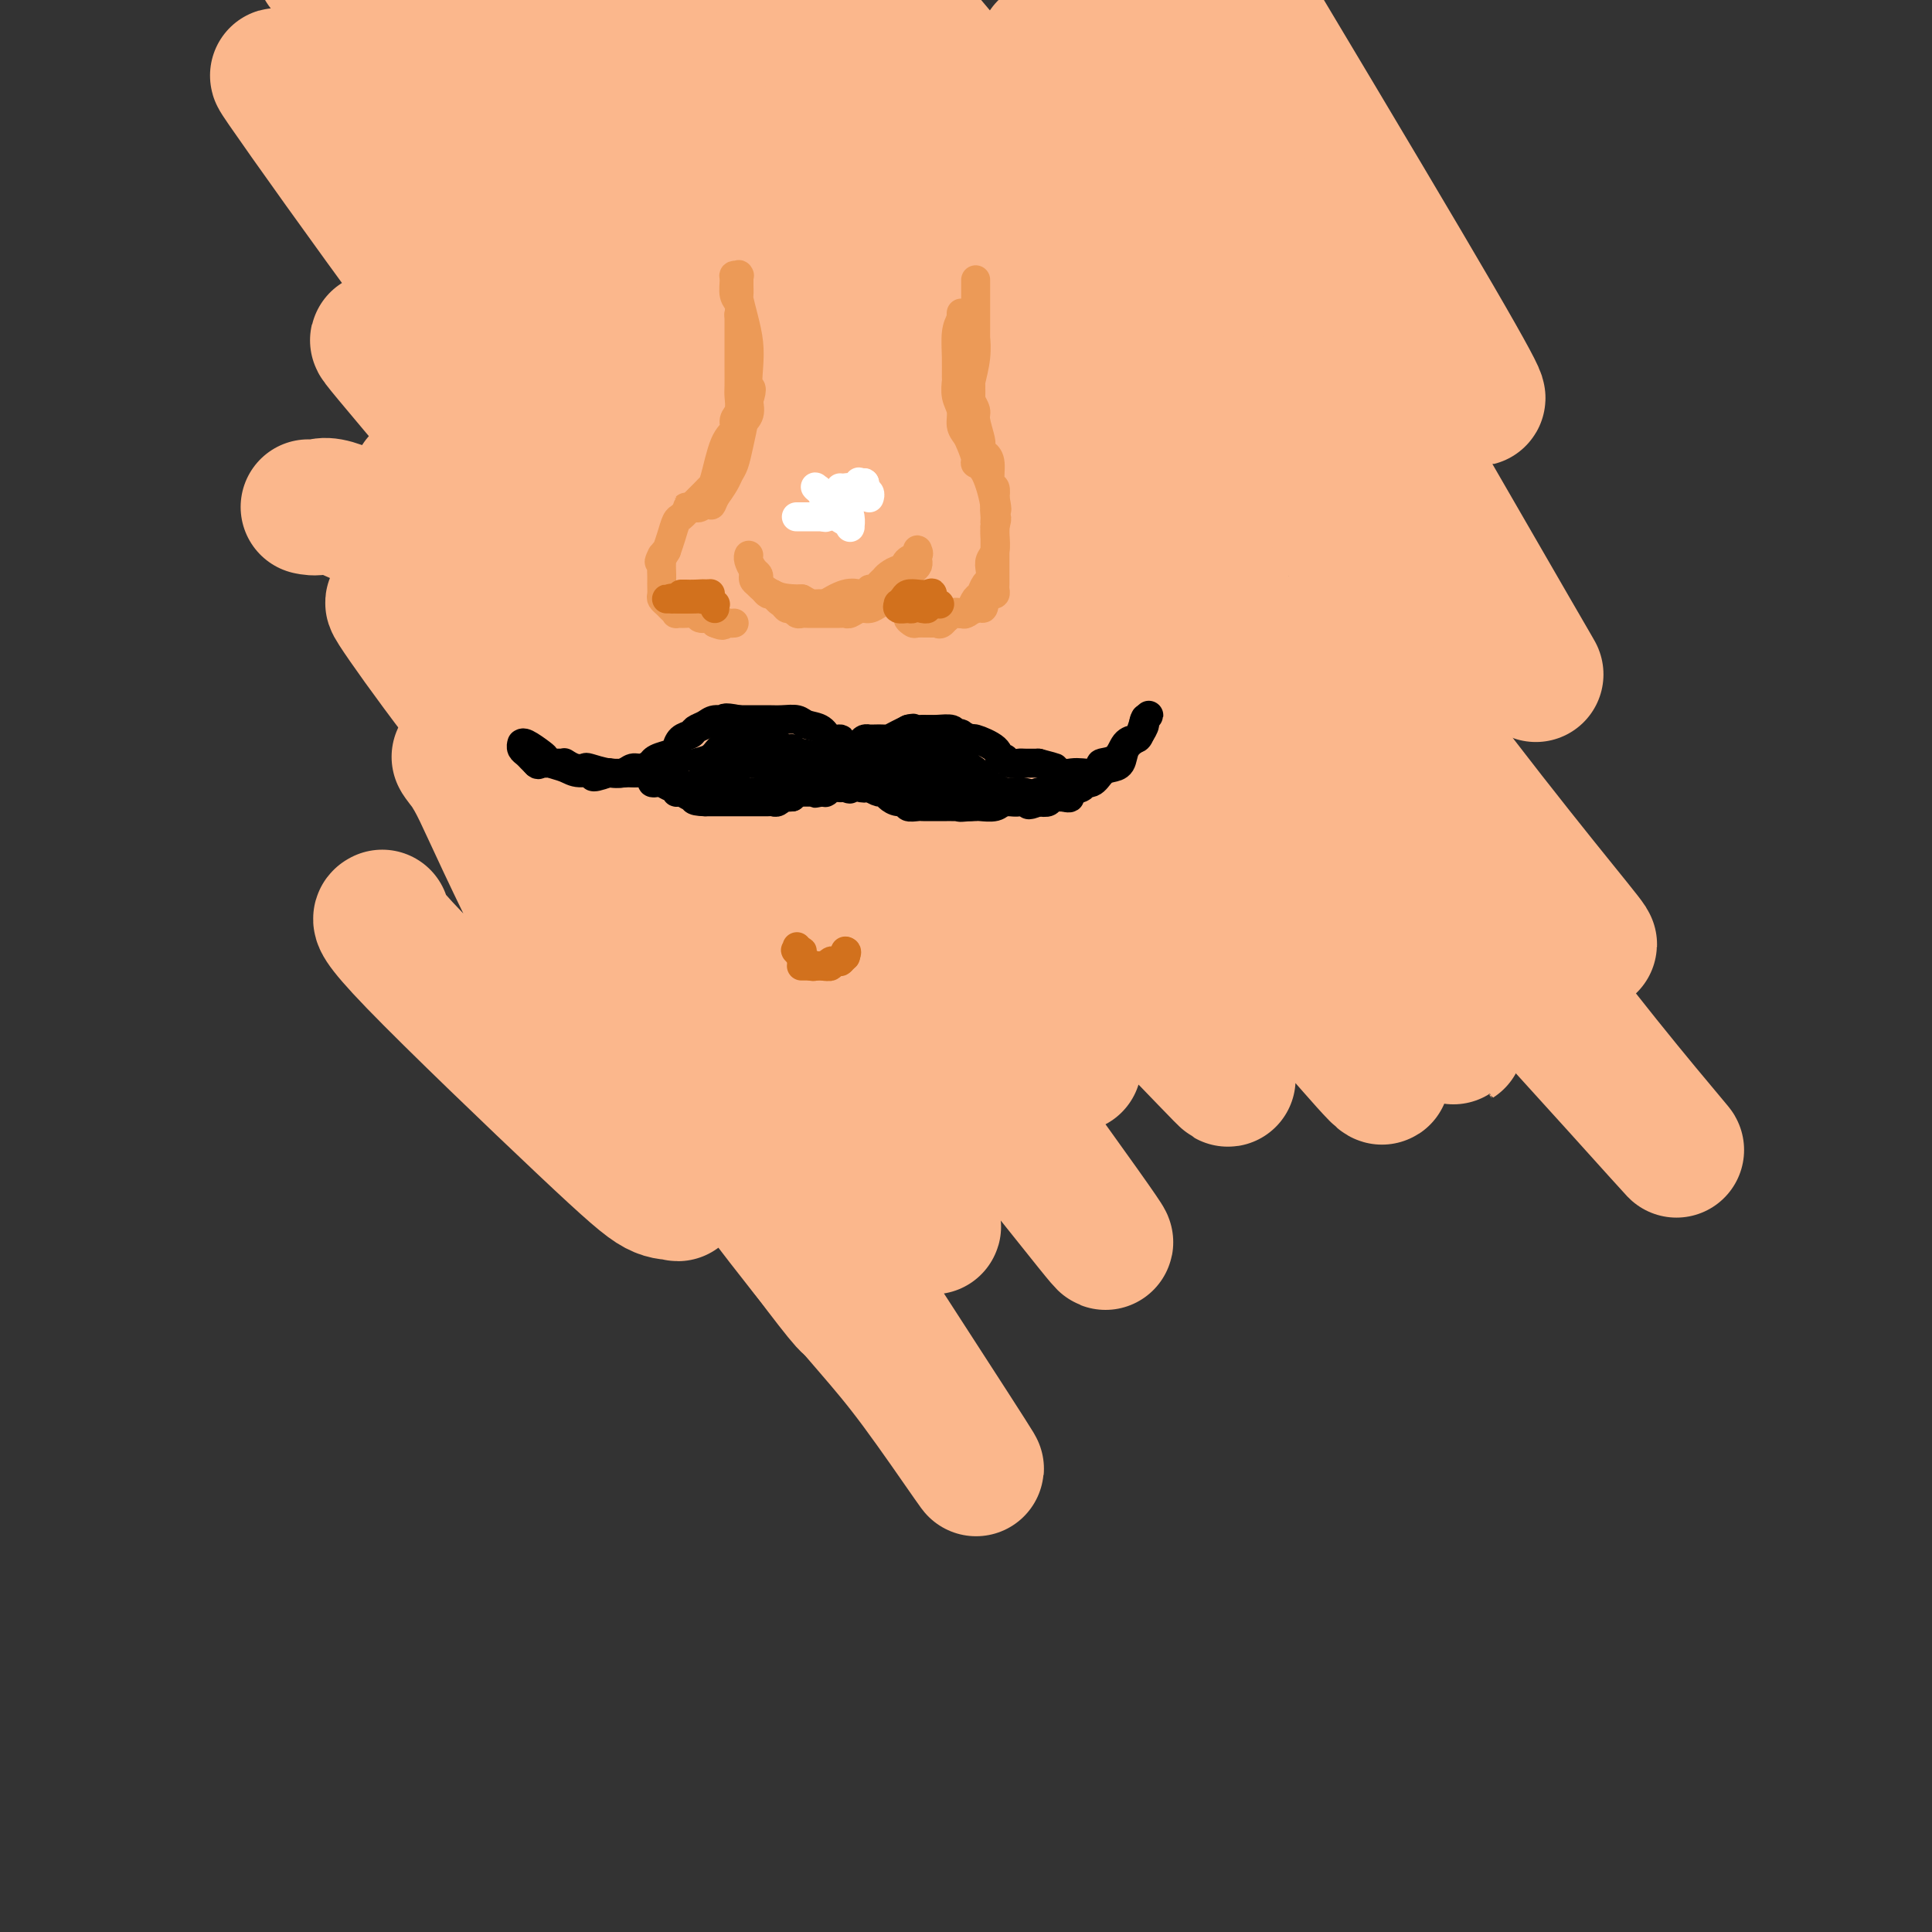 <svg viewBox='0 0 400 400' version='1.1' xmlns='http://www.w3.org/2000/svg' xmlns:xlink='http://www.w3.org/1999/xlink'><rect x="0" y="0" width="400" height="400" fill="#333333" stroke="none"/><g fill='none' stroke='#FBB78C' stroke-width='28' stroke-linecap='round' stroke-linejoin='round'><path d='M79,190c-0.042,0.025 -0.083,0.049 0,0c0.083,-0.049 0.291,-0.172 0,0c-0.291,0.172 -1.082,0.640 7,9c8.082,8.360 25.037,24.612 35,34c9.963,9.388 12.933,11.910 15,13c2.067,1.090 3.232,0.747 4,1c0.768,0.253 1.138,1.102 -5,-11c-6.138,-12.102 -18.785,-37.154 -26,-52c-7.215,-14.846 -8.999,-19.484 -11,-23c-2.001,-3.516 -4.221,-5.910 -2,-3c2.221,2.910 8.882,11.122 17,22c8.118,10.878 17.692,24.420 28,39c10.308,14.580 21.351,30.197 28,40c6.649,9.803 8.906,13.793 5,9c-3.906,-4.793 -13.973,-18.369 -23,-31c-9.027,-12.631 -17.013,-24.315 -25,-36'/><path d='M126,201c-10.412,-14.961 -12.441,-18.863 -13,-19c-0.559,-0.137 0.353,3.492 11,19c10.647,15.508 31.030,42.897 43,58c11.970,15.103 15.527,17.922 23,28c7.473,10.078 18.861,27.415 7,9c-11.861,-18.415 -46.970,-72.581 -68,-104c-21.030,-31.419 -27.980,-40.090 -34,-48c-6.020,-7.910 -11.111,-15.060 -13,-18c-1.889,-2.940 -0.577,-1.671 15,16c15.577,17.671 45.420,51.743 61,69c15.580,17.257 16.898,17.700 23,26c6.102,8.300 16.989,24.456 10,13c-6.989,-11.456 -31.853,-50.524 -47,-73c-15.147,-22.476 -20.578,-28.359 -27,-36c-6.422,-7.641 -13.835,-17.040 -16,-20c-2.165,-2.960 0.917,0.520 4,4'/><path d='M105,125c14.892,15.663 50.122,52.821 70,73c19.878,20.179 24.404,23.380 35,36c10.596,12.620 27.260,34.657 14,16c-13.260,-18.657 -56.446,-78.010 -76,-105c-19.554,-26.990 -15.477,-21.616 -17,-24c-1.523,-2.384 -8.647,-12.524 -9,-13c-0.353,-0.476 6.064,8.713 21,26c14.936,17.287 38.390,42.674 51,56c12.610,13.326 14.376,14.592 20,21c5.624,6.408 15.108,17.958 1,-1c-14.108,-18.958 -51.807,-68.422 -70,-93c-18.193,-24.578 -16.880,-24.268 -20,-29c-3.120,-4.732 -10.671,-14.505 -8,-11c2.671,3.505 15.565,20.290 37,44c21.435,23.710 51.410,54.346 68,71c16.590,16.654 19.795,19.327 23,22'/><path d='M245,214c15.834,16.367 9.918,10.785 -7,-12c-16.918,-22.785 -44.839,-62.774 -60,-84c-15.161,-21.226 -17.561,-23.689 -21,-28c-3.439,-4.311 -7.915,-10.471 8,6c15.915,16.471 52.223,55.574 72,76c19.777,20.426 23.025,22.176 32,32c8.975,9.824 23.679,27.722 14,14c-9.679,-13.722 -43.740,-59.065 -63,-85c-19.260,-25.935 -23.718,-32.463 -29,-40c-5.282,-7.537 -11.387,-16.085 -10,-14c1.387,2.085 10.267,14.801 27,34c16.733,19.199 41.321,44.879 56,60c14.679,15.121 19.450,19.682 27,29c7.550,9.318 17.879,23.393 3,3c-14.879,-20.393 -54.965,-75.255 -74,-102c-19.035,-26.745 -17.017,-25.372 -15,-24'/><path d='M205,79c-16.180,-23.036 -12.130,-17.626 -6,-9c6.130,8.626 14.339,20.467 34,43c19.661,22.533 50.774,55.757 74,81c23.226,25.243 38.564,42.505 40,44c1.436,1.495 -11.029,-12.775 -25,-31c-13.971,-18.225 -29.449,-40.404 -38,-53c-8.551,-12.596 -10.177,-15.609 -12,-18c-1.823,-2.391 -3.845,-4.160 -2,-2c1.845,2.160 7.556,8.249 16,17c8.444,8.751 19.622,20.163 29,30c9.378,9.837 16.955,18.097 13,13c-3.955,-5.097 -19.441,-23.552 -42,-54c-22.559,-30.448 -52.189,-72.890 -69,-97c-16.811,-24.110 -20.803,-29.889 -20,-29c0.803,0.889 6.402,8.444 12,16'/><path d='M209,30c11.120,13.397 32.919,38.888 45,53c12.081,14.112 14.443,16.843 16,18c1.557,1.157 2.310,0.738 5,4c2.690,3.262 7.319,10.204 0,-2c-7.319,-12.204 -26.584,-43.553 -38,-62c-11.416,-18.447 -14.983,-23.990 -18,-28c-3.017,-4.010 -5.484,-6.485 7,9c12.484,15.485 39.920,48.931 55,68c15.080,19.069 17.806,23.762 21,28c3.194,4.238 6.856,8.023 11,14c4.144,5.977 8.770,14.148 0,-1c-8.770,-15.148 -30.934,-53.614 -48,-83c-17.066,-29.386 -29.033,-49.693 -41,-70'/><path d='M246,5c-4.037,-5.175 -8.073,-10.351 0,0c8.073,10.351 28.257,36.228 39,50c10.743,13.772 12.046,15.439 16,21c3.954,5.561 10.558,15.018 -4,-10c-14.558,-25.018 -50.279,-84.509 -86,-144'/><path d='M264,14c-0.600,-1.889 -1.200,-3.778 0,0c1.200,3.778 4.200,13.222 -11,-3c-15.200,-16.222 -48.600,-58.111 -82,-100'/><path d='M222,46c-1.643,-1.893 -3.286,-3.786 0,0c3.286,3.786 11.500,13.250 20,23c8.500,9.750 17.286,19.786 5,5c-12.286,-14.786 -45.643,-54.393 -79,-94'/><path d='M193,29c-0.577,-0.940 -1.155,-1.881 0,0c1.155,1.881 4.042,6.583 7,13c2.958,6.417 5.988,14.548 -7,-1c-12.988,-15.548 -41.994,-54.774 -71,-94'/><path d='M169,16c2.000,1.750 4.000,3.500 0,0c-4.000,-3.500 -14.000,-12.250 -24,-21'/><path d='M152,31c-2.813,-3.742 -5.627,-7.483 0,0c5.627,7.483 19.694,26.191 31,41c11.306,14.809 19.852,25.718 7,12c-12.852,-13.718 -47.100,-52.062 -68,-77c-20.900,-24.938 -28.450,-36.469 -36,-48'/><path d='M150,29c-2.750,-3.042 -5.500,-6.083 0,0c5.500,6.083 19.250,21.292 31,35c11.750,13.708 21.500,25.917 9,10c-12.500,-15.917 -47.250,-59.958 -82,-104'/><path d='M140,15c-1.978,-2.422 -3.956,-4.844 0,0c3.956,4.844 13.844,16.956 2,2c-11.844,-14.956 -45.422,-56.978 -79,-99'/><path d='M121,13c-1.101,-1.720 -2.202,-3.440 0,0c2.202,3.440 7.708,12.042 11,18c3.292,5.958 4.369,9.274 -8,-6c-12.369,-15.274 -38.185,-49.137 -64,-83'/><path d='M132,22c-1.867,-1.956 -3.733,-3.911 0,0c3.733,3.911 13.067,13.689 8,9c-5.067,-4.689 -24.533,-23.844 -44,-43'/><path d='M114,7c-2.514,-2.220 -5.027,-4.440 0,0c5.027,4.440 17.595,15.541 26,22c8.405,6.459 12.648,8.278 15,10c2.352,1.722 2.815,3.349 3,4c0.185,0.651 0.093,0.325 0,0'/><path d='M160,44c-0.187,-0.122 -0.374,-0.244 0,0c0.374,0.244 1.308,0.853 5,3c3.692,2.147 10.142,5.833 14,8c3.858,2.167 5.125,2.816 11,8c5.875,5.184 16.359,14.904 24,23c7.641,8.096 12.441,14.569 16,19c3.559,4.431 5.878,6.820 7,8c1.122,1.180 1.047,1.151 1,1c-0.047,-0.151 -0.065,-0.425 -5,-8c-4.935,-7.575 -14.786,-22.450 -22,-34c-7.214,-11.550 -11.789,-19.776 -14,-24c-2.211,-4.224 -2.057,-4.445 -2,-5c0.057,-0.555 0.016,-1.444 0,0c-0.016,1.444 -0.008,5.222 0,9'/><path d='M195,52c2.480,8.025 8.681,23.587 11,32c2.319,8.413 0.756,9.678 4,17c3.244,7.322 11.297,20.702 -3,3c-14.297,-17.702 -50.942,-66.486 -70,-91c-19.058,-24.514 -20.529,-24.757 -22,-25'/><path d='M122,4c-2.522,-4.018 -5.045,-8.036 0,0c5.045,8.036 17.656,28.128 25,41c7.344,12.872 9.421,18.526 11,22c1.579,3.474 2.659,4.767 4,7c1.341,2.233 2.944,5.406 0,2c-2.944,-3.406 -10.433,-13.390 -15,-19c-4.567,-5.610 -6.210,-6.844 -9,-10c-2.790,-3.156 -6.727,-8.233 -7,-8c-0.273,0.233 3.117,5.775 11,18c7.883,12.225 20.260,31.133 26,41c5.740,9.867 4.845,10.695 7,14c2.155,3.305 7.361,9.088 -1,-1c-8.361,-10.088 -30.287,-36.049 -42,-50c-11.713,-13.951 -13.212,-15.894 -15,-18c-1.788,-2.106 -3.866,-4.375 -5,-6c-1.134,-1.625 -1.324,-2.607 5,7c6.324,9.607 19.162,29.804 32,50'/><path d='M149,94c7.287,11.514 7.005,11.797 10,16c2.995,4.203 9.268,12.324 -4,-5c-13.268,-17.324 -46.077,-60.093 -64,-83c-17.923,-22.907 -20.962,-25.954 -24,-29'/><path d='M107,49c-1.634,-2.252 -3.267,-4.503 0,0c3.267,4.503 11.435,15.762 15,21c3.565,5.238 2.529,4.456 5,7c2.471,2.544 8.450,8.414 -1,0c-9.450,-8.414 -34.328,-31.110 -47,-42c-12.672,-10.890 -13.137,-9.973 -16,-13c-2.863,-3.027 -8.124,-9.999 -4,-4c4.124,5.999 17.634,24.969 28,39c10.366,14.031 17.588,23.123 22,30c4.412,6.877 6.014,11.537 8,15c1.986,3.463 4.354,5.727 -1,1c-5.354,-4.727 -18.432,-16.445 -26,-23c-7.568,-6.555 -9.627,-7.947 -11,-9c-1.373,-1.053 -2.059,-1.767 7,9c9.059,10.767 27.862,33.014 39,46c11.138,12.986 14.611,16.710 16,19c1.389,2.290 0.695,3.145 0,4'/><path d='M141,149c2.270,5.666 -23.056,-19.168 -36,-32c-12.944,-12.832 -13.506,-13.662 -15,-15c-1.494,-1.338 -3.919,-3.184 -3,-2c0.919,1.184 5.182,5.398 8,9c2.818,3.602 4.189,6.591 5,8c0.811,1.409 1.061,1.239 0,1c-1.061,-0.239 -3.433,-0.548 -9,-3c-5.567,-2.452 -14.327,-7.049 -19,-9c-4.673,-1.951 -5.258,-1.256 -6,-1c-0.742,0.256 -1.641,0.073 -2,0c-0.359,-0.073 -0.180,-0.037 0,0'/></g>
<g fill='none' stroke='#EC9A57' stroke-width='6' stroke-linecap='round' stroke-linejoin='round'><path d='M154,71c0.000,0.358 0.000,0.717 0,1c-0.000,0.283 -0.000,0.492 0,1c0.000,0.508 0.001,1.317 0,2c-0.001,0.683 -0.003,1.242 0,2c0.003,0.758 0.012,1.715 0,3c-0.012,1.285 -0.045,2.897 0,4c0.045,1.103 0.167,1.698 0,3c-0.167,1.302 -0.625,3.310 -1,5c-0.375,1.690 -0.668,3.061 -1,4c-0.332,0.939 -0.705,1.445 -1,2c-0.295,0.555 -0.513,1.159 -1,2c-0.487,0.841 -1.244,1.921 -2,3'/><path d='M148,103c-1.047,2.641 -0.663,1.244 -1,1c-0.337,-0.244 -1.393,0.667 -2,1c-0.607,0.333 -0.763,0.090 -1,0c-0.237,-0.090 -0.556,-0.027 -1,0c-0.444,0.027 -1.015,0.019 -1,0c0.015,-0.019 0.616,-0.050 1,0c0.384,0.050 0.550,0.180 1,0c0.450,-0.180 1.184,-0.671 2,-1c0.816,-0.329 1.713,-0.497 2,-1c0.287,-0.503 -0.035,-1.341 0,-2c0.035,-0.659 0.426,-1.138 1,-2c0.574,-0.862 1.329,-2.107 2,-4c0.671,-1.893 1.258,-4.433 2,-6c0.742,-1.567 1.641,-2.162 2,-3c0.359,-0.838 0.180,-1.919 0,-3'/><path d='M155,83c1.086,-3.285 0.301,-2.499 0,-3c-0.301,-0.501 -0.119,-2.291 0,-4c0.119,-1.709 0.176,-3.339 0,-5c-0.176,-1.661 -0.583,-3.353 -1,-5c-0.417,-1.647 -0.844,-3.250 -1,-4c-0.156,-0.750 -0.041,-0.646 0,-1c0.041,-0.354 0.007,-1.167 0,-2c-0.007,-0.833 0.012,-1.686 0,-2c-0.012,-0.314 -0.057,-0.088 0,0c0.057,0.088 0.215,0.040 0,0c-0.215,-0.040 -0.804,-0.070 -1,0c-0.196,0.070 -0.000,0.240 0,1c0.000,0.760 -0.196,2.111 0,3c0.196,0.889 0.783,1.316 1,2c0.217,0.684 0.062,1.624 0,2c-0.062,0.376 -0.031,0.188 0,0'/><path d='M153,65c0.000,1.756 0.001,3.146 0,5c-0.001,1.854 -0.005,4.173 0,6c0.005,1.827 0.017,3.161 0,4c-0.017,0.839 -0.063,1.182 0,2c0.063,0.818 0.235,2.110 0,3c-0.235,0.890 -0.875,1.376 -1,2c-0.125,0.624 0.267,1.384 0,2c-0.267,0.616 -1.191,1.089 -2,3c-0.809,1.911 -1.502,5.262 -2,7c-0.498,1.738 -0.802,1.865 -1,2c-0.198,0.135 -0.291,0.280 -1,1c-0.709,0.720 -2.035,2.016 -3,3c-0.965,0.984 -1.568,1.655 -2,2c-0.432,0.345 -0.693,0.362 -1,1c-0.307,0.638 -0.659,1.897 -1,3c-0.341,1.103 -0.670,2.052 -1,3'/><path d='M138,114c-2.392,4.075 -1.373,1.764 -1,1c0.373,-0.764 0.099,0.019 0,1c-0.099,0.981 -0.023,2.161 0,3c0.023,0.839 -0.005,1.338 0,2c0.005,0.662 0.044,1.488 0,2c-0.044,0.512 -0.171,0.712 0,1c0.171,0.288 0.640,0.666 1,1c0.360,0.334 0.611,0.624 1,1c0.389,0.376 0.915,0.837 1,1c0.085,0.163 -0.272,0.029 0,0c0.272,-0.029 1.172,0.047 2,0c0.828,-0.047 1.583,-0.219 2,0c0.417,0.219 0.497,0.828 1,1c0.503,0.172 1.429,-0.094 2,0c0.571,0.094 0.785,0.547 1,1'/><path d='M148,129c2.110,0.928 1.886,0.249 2,0c0.114,-0.249 0.566,-0.067 1,0c0.434,0.067 0.848,0.018 1,0c0.152,-0.018 0.041,-0.005 0,0c-0.041,0.005 -0.012,0.001 0,0c0.012,-0.001 0.006,-0.001 0,0'/><path d='M202,58c-0.000,-0.013 -0.000,-0.026 0,0c0.000,0.026 0.000,0.092 0,0c-0.000,-0.092 -0.000,-0.343 0,1c0.000,1.343 0.001,4.279 0,6c-0.001,1.721 -0.004,2.226 0,3c0.004,0.774 0.015,1.815 0,2c-0.015,0.185 -0.056,-0.486 0,0c0.056,0.486 0.207,2.131 0,4c-0.207,1.869 -0.774,3.963 -1,5c-0.226,1.037 -0.113,1.019 0,1'/><path d='M201,80c-0.153,3.588 -0.037,1.556 0,1c0.037,-0.556 -0.005,0.362 0,1c0.005,0.638 0.058,0.994 0,1c-0.058,0.006 -0.226,-0.338 0,0c0.226,0.338 0.845,1.358 1,2c0.155,0.642 -0.155,0.907 0,2c0.155,1.093 0.776,3.014 1,4c0.224,0.986 0.050,1.038 0,1c-0.050,-0.038 0.024,-0.167 0,0c-0.024,0.167 -0.146,0.631 0,1c0.146,0.369 0.561,0.642 1,1c0.439,0.358 0.902,0.800 1,2c0.098,1.200 -0.170,3.157 0,4c0.170,0.843 0.776,0.573 1,1c0.224,0.427 0.064,1.551 0,2c-0.064,0.449 -0.032,0.225 0,0'/><path d='M206,103c0.774,3.923 0.207,2.230 0,2c-0.207,-0.230 -0.056,1.001 0,2c0.056,0.999 0.015,1.764 0,2c-0.015,0.236 -0.004,-0.059 0,0c0.004,0.059 0.001,0.470 0,1c-0.001,0.530 -0.000,1.177 0,2c0.000,0.823 0.000,1.821 0,3c-0.000,1.179 -0.000,2.539 0,3c0.000,0.461 0.001,0.022 0,0c-0.001,-0.022 -0.003,0.372 0,1c0.003,0.628 0.012,1.492 0,2c-0.012,0.508 -0.044,0.662 0,1c0.044,0.338 0.166,0.860 0,1c-0.166,0.140 -0.619,-0.103 -1,0c-0.381,0.103 -0.691,0.551 -1,1'/><path d='M204,124c-0.488,3.410 -0.707,1.436 -1,1c-0.293,-0.436 -0.659,0.666 -1,1c-0.341,0.334 -0.658,-0.099 -1,0c-0.342,0.099 -0.708,0.730 -1,1c-0.292,0.270 -0.510,0.177 -1,0c-0.490,-0.177 -1.252,-0.440 -2,0c-0.748,0.440 -1.481,1.583 -2,2c-0.519,0.417 -0.824,0.108 -1,0c-0.176,-0.108 -0.223,-0.015 -1,0c-0.777,0.015 -2.283,-0.049 -3,0c-0.717,0.049 -0.646,0.209 -1,0c-0.354,-0.209 -1.134,-0.787 -1,-1c0.134,-0.213 1.181,-0.061 2,0c0.819,0.061 1.409,0.030 2,0'/><path d='M192,128c-1.452,0.623 0.919,0.181 2,0c1.081,-0.181 0.871,-0.101 1,0c0.129,0.101 0.598,0.221 1,0c0.402,-0.221 0.738,-0.784 1,-1c0.262,-0.216 0.452,-0.084 1,0c0.548,0.084 1.456,0.121 2,0c0.544,-0.121 0.724,-0.399 1,-1c0.276,-0.601 0.649,-1.526 1,-2c0.351,-0.474 0.682,-0.497 1,-1c0.318,-0.503 0.625,-1.485 1,-2c0.375,-0.515 0.818,-0.564 1,-1c0.182,-0.436 0.101,-1.258 0,-2c-0.101,-0.742 -0.223,-1.405 0,-2c0.223,-0.595 0.791,-1.122 1,-2c0.209,-0.878 0.060,-2.108 0,-3c-0.060,-0.892 -0.030,-1.446 0,-2'/><path d='M206,109c0.750,-2.780 0.125,-1.229 0,-1c-0.125,0.229 0.251,-0.862 0,-3c-0.251,-2.138 -1.128,-5.321 -2,-7c-0.872,-1.679 -1.740,-1.852 -2,-2c-0.260,-0.148 0.089,-0.269 0,-1c-0.089,-0.731 -0.616,-2.071 -1,-3c-0.384,-0.929 -0.625,-1.447 -1,-2c-0.375,-0.553 -0.885,-1.140 -1,-2c-0.115,-0.860 0.166,-1.992 0,-3c-0.166,-1.008 -0.777,-1.890 -1,-3c-0.223,-1.110 -0.057,-2.447 0,-3c0.057,-0.553 0.005,-0.324 0,-1c-0.005,-0.676 0.037,-2.259 0,-4c-0.037,-1.741 -0.153,-3.640 0,-5c0.153,-1.360 0.577,-2.180 1,-3'/><path d='M199,66c0.155,-2.415 0.041,-0.451 0,0c-0.041,0.451 -0.011,-0.611 0,-1c0.011,-0.389 0.003,-0.105 0,0c-0.003,0.105 -0.001,0.030 0,0c0.001,-0.030 0.000,-0.015 0,0'/><path d='M155,115c-0.006,0.016 -0.012,0.032 0,0c0.012,-0.032 0.042,-0.111 0,0c-0.042,0.111 -0.156,0.411 0,1c0.156,0.589 0.581,1.467 1,2c0.419,0.533 0.833,0.721 1,1c0.167,0.279 0.086,0.649 0,1c-0.086,0.351 -0.178,0.682 0,1c0.178,0.318 0.625,0.624 1,1c0.375,0.376 0.679,0.822 1,1c0.321,0.178 0.661,0.089 1,0'/><path d='M160,123c1.179,1.626 1.625,1.689 2,2c0.375,0.311 0.677,0.868 1,1c0.323,0.132 0.667,-0.161 1,0c0.333,0.161 0.657,0.775 1,1c0.343,0.225 0.707,0.060 1,0c0.293,-0.060 0.516,-0.016 1,0c0.484,0.016 1.229,0.004 2,0c0.771,-0.004 1.568,-0.000 2,0c0.432,0.000 0.500,-0.004 1,0c0.500,0.004 1.432,0.016 2,0c0.568,-0.016 0.771,-0.060 1,0c0.229,0.060 0.484,0.223 1,0c0.516,-0.223 1.293,-0.833 2,-1c0.707,-0.167 1.344,0.109 2,0c0.656,-0.109 1.330,-0.603 2,-1c0.670,-0.397 1.335,-0.699 2,-1'/><path d='M184,124c2.851,-0.638 0.480,-0.734 0,-1c-0.480,-0.266 0.933,-0.701 2,-1c1.067,-0.299 1.788,-0.461 2,-1c0.212,-0.539 -0.087,-1.454 0,-2c0.087,-0.546 0.559,-0.724 1,-1c0.441,-0.276 0.850,-0.649 1,-1c0.150,-0.351 0.042,-0.679 0,-1c-0.042,-0.321 -0.018,-0.634 0,-1c0.018,-0.366 0.030,-0.786 0,-1c-0.030,-0.214 -0.101,-0.222 0,0c0.101,0.222 0.373,0.675 0,1c-0.373,0.325 -1.392,0.521 -2,1c-0.608,0.479 -0.804,1.239 -1,2'/><path d='M187,118c-0.582,0.571 -0.537,-0.001 -1,0c-0.463,0.001 -1.435,0.574 -2,1c-0.565,0.426 -0.725,0.707 -1,1c-0.275,0.293 -0.665,0.600 -1,1c-0.335,0.400 -0.613,0.892 -1,1c-0.387,0.108 -0.881,-0.169 -1,0c-0.119,0.169 0.139,0.785 0,1c-0.139,0.215 -0.674,0.029 -1,0c-0.326,-0.029 -0.444,0.097 -1,0c-0.556,-0.097 -1.550,-0.419 -3,0c-1.450,0.419 -3.358,1.577 -4,2c-0.642,0.423 -0.020,0.111 0,0c0.020,-0.111 -0.562,-0.019 -1,0c-0.438,0.019 -0.733,-0.033 -1,0c-0.267,0.033 -0.505,0.152 -1,0c-0.495,-0.152 -1.248,-0.576 -2,-1'/><path d='M166,124c-3.359,0.037 -4.756,-0.372 -6,-1c-1.244,-0.628 -2.333,-1.475 -3,-2c-0.667,-0.525 -0.911,-0.729 -1,-1c-0.089,-0.271 -0.024,-0.609 0,-1c0.024,-0.391 0.006,-0.836 0,-1c-0.006,-0.164 -0.002,-0.047 0,0c0.002,0.047 0.001,0.023 0,0'/></g>
<g fill='none' stroke='#000000' stroke-width='6' stroke-linecap='round' stroke-linejoin='round'><path d='M174,154c-0.050,0.128 -0.100,0.256 0,0c0.100,-0.256 0.351,-0.895 0,-1c-0.351,-0.105 -1.304,0.326 -2,0c-0.696,-0.326 -1.134,-1.408 -2,-2c-0.866,-0.592 -2.160,-0.695 -3,-1c-0.840,-0.305 -1.225,-0.814 -2,-1c-0.775,-0.186 -1.940,-0.050 -3,0c-1.060,0.050 -2.016,0.013 -3,0c-0.984,-0.013 -1.995,-0.004 -3,0c-1.005,0.004 -2.002,0.002 -3,0'/><path d='M153,149c-3.831,-0.761 -2.909,-0.162 -3,0c-0.091,0.162 -1.194,-0.112 -2,0c-0.806,0.112 -1.316,0.611 -2,1c-0.684,0.389 -1.543,0.668 -2,1c-0.457,0.332 -0.511,0.719 -1,1c-0.489,0.281 -1.414,0.458 -2,1c-0.586,0.542 -0.835,1.451 -1,2c-0.165,0.549 -0.246,0.740 -1,1c-0.754,0.260 -2.180,0.591 -3,1c-0.820,0.409 -1.034,0.898 -1,1c0.034,0.102 0.316,-0.183 0,0c-0.316,0.183 -1.229,0.832 -2,1c-0.771,0.168 -1.400,-0.147 -2,0c-0.600,0.147 -1.171,0.756 -2,1c-0.829,0.244 -1.914,0.122 -3,0'/><path d='M126,160c-4.711,1.689 -2.989,0.411 -3,0c-0.011,-0.411 -1.755,0.046 -3,0c-1.245,-0.046 -1.990,-0.594 -3,-1c-1.010,-0.406 -2.285,-0.669 -3,-1c-0.715,-0.331 -0.871,-0.729 -1,-1c-0.129,-0.271 -0.230,-0.413 -1,-1c-0.770,-0.587 -2.207,-1.618 -3,-2c-0.793,-0.382 -0.942,-0.113 -1,0c-0.058,0.113 -0.027,0.072 0,0c0.027,-0.072 0.049,-0.174 0,0c-0.049,0.174 -0.168,0.624 0,1c0.168,0.376 0.622,0.678 1,1c0.378,0.322 0.679,0.663 1,1c0.321,0.337 0.660,0.668 1,1'/><path d='M111,158c0.467,0.619 0.636,0.166 1,0c0.364,-0.166 0.924,-0.045 1,0c0.076,0.045 -0.333,0.012 0,0c0.333,-0.012 1.408,-0.004 2,0c0.592,0.004 0.700,0.005 1,0c0.300,-0.005 0.792,-0.015 1,0c0.208,0.015 0.133,0.056 0,0c-0.133,-0.056 -0.325,-0.207 0,0c0.325,0.207 1.168,0.774 2,1c0.832,0.226 1.655,0.113 2,0c0.345,-0.113 0.214,-0.226 1,0c0.786,0.226 2.490,0.793 4,1c1.510,0.207 2.828,0.056 4,0c1.172,-0.056 2.200,-0.015 3,0c0.800,0.015 1.371,0.004 2,0c0.629,-0.004 1.314,-0.002 2,0'/><path d='M137,160c4.385,0.297 2.348,0.039 2,0c-0.348,-0.039 0.995,0.141 2,0c1.005,-0.141 1.674,-0.602 2,-1c0.326,-0.398 0.311,-0.733 1,-1c0.689,-0.267 2.083,-0.468 3,-1c0.917,-0.532 1.358,-1.396 2,-2c0.642,-0.604 1.485,-0.946 2,-1c0.515,-0.054 0.701,0.182 1,0c0.299,-0.182 0.710,-0.781 1,-1c0.290,-0.219 0.458,-0.060 1,0c0.542,0.060 1.458,0.019 2,0c0.542,-0.019 0.709,-0.016 1,0c0.291,0.016 0.707,0.046 1,0c0.293,-0.046 0.464,-0.166 1,0c0.536,0.166 1.439,0.619 2,1c0.561,0.381 0.781,0.691 1,1'/><path d='M162,155c1.337,0.261 1.681,-0.087 2,0c0.319,0.087 0.614,0.610 1,1c0.386,0.390 0.863,0.647 1,1c0.137,0.353 -0.064,0.801 0,1c0.064,0.199 0.395,0.148 1,0c0.605,-0.148 1.486,-0.393 2,0c0.514,0.393 0.662,1.425 1,2c0.338,0.575 0.865,0.694 1,1c0.135,0.306 -0.123,0.800 0,1c0.123,0.200 0.625,0.106 1,0c0.375,-0.106 0.623,-0.225 1,0c0.377,0.225 0.885,0.792 1,1c0.115,0.208 -0.161,0.056 0,0c0.161,-0.056 0.760,-0.016 1,0c0.240,0.016 0.120,0.008 0,0'/><path d='M175,163c2.012,1.042 0.541,-0.354 0,-1c-0.541,-0.646 -0.152,-0.544 0,-1c0.152,-0.456 0.068,-1.471 0,-2c-0.068,-0.529 -0.119,-0.573 0,-1c0.119,-0.427 0.410,-1.239 1,-2c0.590,-0.761 1.481,-1.472 2,-2c0.519,-0.528 0.668,-0.874 1,-1c0.332,-0.126 0.848,-0.033 1,0c0.152,0.033 -0.059,0.006 0,0c0.059,-0.006 0.387,0.009 1,0c0.613,-0.009 1.509,-0.041 2,0c0.491,0.041 0.575,0.155 1,0c0.425,-0.155 1.191,-0.580 2,-1c0.809,-0.420 1.660,-0.834 2,-1c0.340,-0.166 0.170,-0.083 0,0'/><path d='M188,151c1.689,-0.463 0.910,-0.120 1,0c0.090,0.120 1.048,0.018 2,0c0.952,-0.018 1.899,0.046 3,0c1.101,-0.046 2.355,-0.204 3,0c0.645,0.204 0.680,0.771 1,1c0.320,0.229 0.923,0.119 1,0c0.077,-0.119 -0.373,-0.248 0,0c0.373,0.248 1.567,0.875 2,1c0.433,0.125 0.104,-0.250 1,0c0.896,0.250 3.018,1.125 4,2c0.982,0.875 0.825,1.751 1,2c0.175,0.249 0.682,-0.129 1,0c0.318,0.129 0.446,0.767 1,1c0.554,0.233 1.534,0.063 2,0c0.466,-0.063 0.419,-0.018 1,0c0.581,0.018 1.791,0.009 3,0'/><path d='M215,158c4.760,1.249 3.162,0.871 3,1c-0.162,0.129 1.114,0.764 2,1c0.886,0.236 1.384,0.074 2,0c0.616,-0.074 1.352,-0.059 2,0c0.648,0.059 1.209,0.163 2,0c0.791,-0.163 1.812,-0.594 2,-1c0.188,-0.406 -0.458,-0.789 0,-1c0.458,-0.211 2.021,-0.250 3,-1c0.979,-0.750 1.372,-2.211 2,-3c0.628,-0.789 1.489,-0.905 2,-1c0.511,-0.095 0.673,-0.170 1,-1c0.327,-0.830 0.819,-2.416 1,-3c0.181,-0.584 0.052,-0.167 0,0c-0.052,0.167 -0.026,0.083 0,0'/><path d='M237,149c1.688,-1.733 0.407,-0.565 0,0c-0.407,0.565 0.061,0.526 0,1c-0.061,0.474 -0.649,1.461 -1,2c-0.351,0.539 -0.464,0.629 -1,1c-0.536,0.371 -1.494,1.021 -2,2c-0.506,0.979 -0.561,2.286 -1,3c-0.439,0.714 -1.264,0.835 -2,1c-0.736,0.165 -1.385,0.372 -2,1c-0.615,0.628 -1.196,1.675 -2,2c-0.804,0.325 -1.830,-0.072 -2,0c-0.170,0.072 0.516,0.611 0,1c-0.516,0.389 -2.235,0.626 -3,1c-0.765,0.374 -0.576,0.884 -1,1c-0.424,0.116 -1.460,-0.161 -2,0c-0.540,0.161 -0.583,0.760 -1,1c-0.417,0.240 -1.209,0.120 -2,0'/><path d='M215,166c-2.987,1.238 -1.955,0.333 -2,0c-0.045,-0.333 -1.168,-0.093 -2,0c-0.832,0.093 -1.374,0.039 -2,0c-0.626,-0.039 -1.335,-0.062 -2,0c-0.665,0.062 -1.285,0.210 -2,0c-0.715,-0.210 -1.525,-0.778 -2,-1c-0.475,-0.222 -0.616,-0.097 -1,0c-0.384,0.097 -1.013,0.166 -2,0c-0.987,-0.166 -2.334,-0.566 -3,-1c-0.666,-0.434 -0.651,-0.900 -1,-1c-0.349,-0.100 -1.063,0.167 -2,0c-0.937,-0.167 -2.096,-0.766 -3,-1c-0.904,-0.234 -1.551,-0.101 -2,0c-0.449,0.101 -0.700,0.172 -1,0c-0.300,-0.172 -0.650,-0.586 -1,-1'/><path d='M187,161c-4.732,-0.774 -2.563,-0.208 -2,0c0.563,0.208 -0.482,0.060 -1,0c-0.518,-0.060 -0.510,-0.030 -1,0c-0.490,0.030 -1.479,0.061 -2,0c-0.521,-0.061 -0.573,-0.213 -1,0c-0.427,0.213 -1.227,0.793 -2,1c-0.773,0.207 -1.518,0.042 -2,0c-0.482,-0.042 -0.703,0.040 -1,0c-0.297,-0.040 -0.672,-0.203 -1,0c-0.328,0.203 -0.610,0.772 -1,1c-0.390,0.228 -0.888,0.114 -1,0c-0.112,-0.114 0.163,-0.227 0,0c-0.163,0.227 -0.765,0.793 -1,1c-0.235,0.207 -0.102,0.056 0,0c0.102,-0.056 0.172,-0.016 0,0c-0.172,0.016 -0.586,0.008 -1,0'/><path d='M170,164c-2.582,0.464 -0.536,0.124 0,0c0.536,-0.124 -0.436,-0.033 -1,0c-0.564,0.033 -0.718,0.009 -1,0c-0.282,-0.009 -0.692,-0.002 -1,0c-0.308,0.002 -0.515,0.001 -1,0c-0.485,-0.001 -1.247,-0.000 -2,0c-0.753,0.000 -1.496,0.000 -2,0c-0.504,-0.000 -0.767,-0.000 -1,0c-0.233,0.000 -0.434,0.001 -1,0c-0.566,-0.001 -1.495,-0.004 -2,0c-0.505,0.004 -0.586,0.016 -1,0c-0.414,-0.016 -1.161,-0.060 -2,0c-0.839,0.060 -1.771,0.222 -2,0c-0.229,-0.222 0.246,-0.829 0,-1c-0.246,-0.171 -1.213,0.094 -2,0c-0.787,-0.094 -1.393,-0.547 -2,-1'/><path d='M149,162c-3.431,-0.310 -1.508,-0.086 -1,0c0.508,0.086 -0.399,0.034 -1,0c-0.601,-0.034 -0.895,-0.052 -1,0c-0.105,0.052 -0.021,0.173 0,0c0.021,-0.173 -0.021,-0.638 0,-1c0.021,-0.362 0.103,-0.619 0,-1c-0.103,-0.381 -0.393,-0.887 0,-1c0.393,-0.113 1.467,0.166 2,0c0.533,-0.166 0.524,-0.776 1,-1c0.476,-0.224 1.436,-0.060 2,0c0.564,0.060 0.732,0.016 1,0c0.268,-0.016 0.635,-0.004 1,0c0.365,0.004 0.727,0.001 1,0c0.273,-0.001 0.458,-0.000 1,0c0.542,0.000 1.441,0.000 2,0c0.559,-0.000 0.780,-0.000 1,0'/><path d='M158,158c3.115,0.072 4.903,0.751 6,1c1.097,0.249 1.501,0.066 2,0c0.499,-0.066 1.091,-0.017 1,0c-0.091,0.017 -0.865,0.000 -1,0c-0.135,-0.000 0.370,0.015 0,0c-0.370,-0.015 -1.616,-0.061 -3,0c-1.384,0.061 -2.908,0.227 -4,0c-1.092,-0.227 -1.752,-0.849 -2,-1c-0.248,-0.151 -0.085,0.170 0,0c0.085,-0.170 0.092,-0.830 0,-1c-0.092,-0.170 -0.281,0.151 0,0c0.281,-0.151 1.034,-0.772 2,-1c0.966,-0.228 2.145,-0.061 3,0c0.855,0.061 1.387,0.018 2,0c0.613,-0.018 1.306,-0.009 2,0'/><path d='M166,156c1.931,0.073 2.258,0.755 3,1c0.742,0.245 1.900,0.051 3,0c1.100,-0.051 2.141,0.039 3,0c0.859,-0.039 1.535,-0.206 2,0c0.465,0.206 0.719,0.787 1,1c0.281,0.213 0.588,0.060 1,0c0.412,-0.060 0.929,-0.026 1,0c0.071,0.026 -0.303,0.045 0,0c0.303,-0.045 1.284,-0.156 2,0c0.716,0.156 1.165,0.577 2,1c0.835,0.423 2.054,0.849 3,1c0.946,0.151 1.618,0.027 2,0c0.382,-0.027 0.474,0.044 1,0c0.526,-0.044 1.488,-0.204 2,0c0.512,0.204 0.575,0.773 1,1c0.425,0.227 1.213,0.114 2,0'/><path d='M195,161c4.663,0.773 1.821,0.207 1,0c-0.821,-0.207 0.381,-0.055 1,0c0.619,0.055 0.657,0.013 1,0c0.343,-0.013 0.992,0.003 1,0c0.008,-0.003 -0.625,-0.024 -1,0c-0.375,0.024 -0.493,0.095 -1,0c-0.507,-0.095 -1.403,-0.355 -2,-1c-0.597,-0.645 -0.896,-1.675 -2,-2c-1.104,-0.325 -3.014,0.056 -4,0c-0.986,-0.056 -1.049,-0.550 -1,-1c0.049,-0.450 0.208,-0.856 0,-1c-0.208,-0.144 -0.785,-0.028 -1,0c-0.215,0.028 -0.068,-0.034 0,0c0.068,0.034 0.057,0.163 0,0c-0.057,-0.163 -0.159,-0.618 0,-1c0.159,-0.382 0.580,-0.691 1,-1'/><path d='M188,154c-0.203,-0.619 -0.209,-0.166 0,0c0.209,0.166 0.635,0.044 1,0c0.365,-0.044 0.671,-0.012 1,0c0.329,0.012 0.680,0.003 1,0c0.320,-0.003 0.607,-0.002 1,0c0.393,0.002 0.892,0.003 1,0c0.108,-0.003 -0.175,-0.012 0,0c0.175,0.012 0.806,0.044 1,0c0.194,-0.044 -0.050,-0.166 0,0c0.050,0.166 0.396,0.619 1,1c0.604,0.381 1.468,0.690 2,1c0.532,0.310 0.734,0.622 1,1c0.266,0.378 0.597,0.823 1,1c0.403,0.177 0.878,0.086 1,0c0.122,-0.086 -0.108,-0.167 0,0c0.108,0.167 0.554,0.584 1,1'/><path d='M201,159c2.187,1.163 1.153,1.569 1,2c-0.153,0.431 0.575,0.886 1,1c0.425,0.114 0.547,-0.113 1,0c0.453,0.113 1.236,0.565 2,1c0.764,0.435 1.508,0.852 2,1c0.492,0.148 0.730,0.025 1,0c0.270,-0.025 0.572,0.046 1,0c0.428,-0.046 0.983,-0.208 2,0c1.017,0.208 2.496,0.788 3,1c0.504,0.212 0.034,0.057 0,0c-0.034,-0.057 0.369,-0.015 1,0c0.631,0.015 1.489,0.004 2,0c0.511,-0.004 0.673,-0.001 1,0c0.327,0.001 0.819,0.000 1,0c0.181,-0.000 0.052,-0.000 0,0c-0.052,0.000 -0.026,0.000 0,0'/><path d='M220,165c2.946,0.702 0.811,-0.544 0,-1c-0.811,-0.456 -0.296,-0.123 0,0c0.296,0.123 0.374,0.036 0,0c-0.374,-0.036 -1.201,-0.020 -2,0c-0.799,0.020 -1.569,0.043 -2,0c-0.431,-0.043 -0.523,-0.151 -1,0c-0.477,0.151 -1.340,0.562 -2,1c-0.660,0.438 -1.118,0.902 -2,1c-0.882,0.098 -2.186,-0.170 -3,0c-0.814,0.170 -1.136,0.777 -2,1c-0.864,0.223 -2.271,0.060 -3,0c-0.729,-0.060 -0.780,-0.017 -1,0c-0.220,0.017 -0.610,0.009 -1,0'/><path d='M201,167c-3.346,0.309 -2.210,0.083 -2,0c0.210,-0.083 -0.507,-0.022 -1,0c-0.493,0.022 -0.762,0.006 -1,0c-0.238,-0.006 -0.445,-0.002 -1,0c-0.555,0.002 -1.457,0.000 -2,0c-0.543,-0.000 -0.728,0.001 -1,0c-0.272,-0.001 -0.632,-0.004 -1,0c-0.368,0.004 -0.745,0.016 -1,0c-0.255,-0.016 -0.386,-0.060 -1,0c-0.614,0.060 -1.709,0.222 -2,0c-0.291,-0.222 0.221,-0.829 0,-1c-0.221,-0.171 -1.175,0.095 -2,0c-0.825,-0.095 -1.520,-0.551 -2,-1c-0.480,-0.449 -0.745,-0.890 -1,-1c-0.255,-0.110 -0.502,0.111 -1,0c-0.498,-0.111 -1.249,-0.556 -2,-1'/><path d='M180,163c-3.427,-0.635 -1.496,-0.223 -1,0c0.496,0.223 -0.443,0.256 -1,0c-0.557,-0.256 -0.730,-0.801 -1,-1c-0.270,-0.199 -0.636,-0.053 -1,0c-0.364,0.053 -0.725,0.014 -1,0c-0.275,-0.014 -0.465,-0.004 -1,0c-0.535,0.004 -1.414,-0.000 -2,0c-0.586,0.000 -0.878,0.004 -1,0c-0.122,-0.004 -0.073,-0.015 0,0c0.073,0.015 0.171,0.055 0,0c-0.171,-0.055 -0.612,-0.205 -1,0c-0.388,0.205 -0.722,0.766 -1,1c-0.278,0.234 -0.498,0.140 -1,0c-0.502,-0.140 -1.286,-0.326 -2,0c-0.714,0.326 -1.357,1.163 -2,2'/><path d='M164,165c-2.880,0.249 -2.081,-0.130 -2,0c0.081,0.130 -0.557,0.767 -1,1c-0.443,0.233 -0.691,0.062 -1,0c-0.309,-0.062 -0.678,-0.017 -1,0c-0.322,0.017 -0.597,0.004 -1,0c-0.403,-0.004 -0.934,-0.001 -1,0c-0.066,0.001 0.333,0.000 0,0c-0.333,-0.000 -1.399,-0.000 -2,0c-0.601,0.000 -0.737,0.000 -1,0c-0.263,-0.000 -0.653,-0.000 -1,0c-0.347,0.000 -0.652,0.000 -1,0c-0.348,-0.000 -0.740,-0.000 -1,0c-0.260,0.000 -0.389,0.000 -1,0c-0.611,-0.000 -1.703,-0.000 -2,0c-0.297,0.000 0.201,0.000 0,0c-0.201,-0.000 -1.100,-0.000 -2,0'/><path d='M146,166c-3.246,-0.067 -2.362,-0.735 -2,-1c0.362,-0.265 0.203,-0.128 0,0c-0.203,0.128 -0.449,0.245 -1,0c-0.551,-0.245 -1.408,-0.854 -2,-1c-0.592,-0.146 -0.918,0.171 -1,0c-0.082,-0.171 0.079,-0.830 0,-1c-0.079,-0.170 -0.398,0.148 -1,0c-0.602,-0.148 -1.489,-0.761 -2,-1c-0.511,-0.239 -0.647,-0.102 -1,0c-0.353,0.102 -0.921,0.171 -1,0c-0.079,-0.171 0.333,-0.582 0,-1c-0.333,-0.418 -1.410,-0.844 -2,-1c-0.590,-0.156 -0.694,-0.042 -1,0c-0.306,0.042 -0.813,0.011 -1,0c-0.187,-0.011 -0.053,-0.003 0,0c0.053,0.003 0.027,0.002 0,0'/></g>
<g fill='none' stroke='#FFFFFF' stroke-width='6' stroke-linecap='round' stroke-linejoin='round'><path d='M165,107c-0.112,0.000 -0.224,0.000 0,0c0.224,0.000 0.785,0.000 1,0c0.215,0.000 0.086,-0.000 0,0c-0.086,0.000 -0.129,0.000 0,0c0.129,0.000 0.430,-0.000 1,0c0.570,0.000 1.411,0.000 2,0c0.589,-0.000 0.928,0.000 1,0c0.072,0.000 -0.122,0.000 0,0c0.122,0.000 0.561,0.000 1,0'/><path d='M171,107c0.931,-0.021 0.260,-0.072 0,0c-0.260,0.072 -0.108,0.269 0,0c0.108,-0.269 0.170,-1.002 0,-2c-0.170,-0.998 -0.574,-2.260 -1,-3c-0.426,-0.740 -0.875,-0.956 -1,-1c-0.125,-0.044 0.073,0.085 0,0c-0.073,-0.085 -0.416,-0.384 0,0c0.416,0.384 1.590,1.451 2,2c0.410,0.549 0.057,0.579 0,1c-0.057,0.421 0.182,1.232 1,2c0.818,0.768 2.217,1.493 3,2c0.783,0.507 0.952,0.796 1,1c0.048,0.204 -0.026,0.324 0,0c0.026,-0.324 0.150,-1.093 0,-2c-0.150,-0.907 -0.575,-1.954 -1,-3'/><path d='M175,104c-0.226,-1.011 -0.793,-1.539 -1,-2c-0.207,-0.461 -0.056,-0.856 0,-1c0.056,-0.144 0.017,-0.038 0,0c-0.017,0.038 -0.012,0.009 0,0c0.012,-0.009 0.030,0.002 0,0c-0.030,-0.002 -0.109,-0.016 0,0c0.109,0.016 0.408,0.062 1,0c0.592,-0.062 1.479,-0.231 2,0c0.521,0.231 0.676,0.863 1,1c0.324,0.137 0.815,-0.219 1,0c0.185,0.219 0.063,1.015 0,1c-0.063,-0.015 -0.067,-0.841 0,-1c0.067,-0.159 0.203,0.349 0,0c-0.203,-0.349 -0.747,-1.556 -1,-2c-0.253,-0.444 -0.215,-0.127 0,0c0.215,0.127 0.608,0.063 1,0'/><path d='M179,100c-0.061,-0.282 -0.212,0.513 0,1c0.212,0.487 0.789,0.666 1,1c0.211,0.334 0.057,0.821 0,1c-0.057,0.179 -0.015,0.048 0,0c0.015,-0.048 0.004,-0.014 0,0c-0.004,0.014 -0.002,0.007 0,0'/></g>
<g fill='none' stroke='#D2711D' stroke-width='6' stroke-linecap='round' stroke-linejoin='round'><path d='M191,126c-0.121,-0.024 -0.243,-0.049 0,0c0.243,0.049 0.850,0.171 1,0c0.150,-0.171 -0.156,-0.633 0,-1c0.156,-0.367 0.773,-0.637 1,-1c0.227,-0.363 0.065,-0.818 0,-1c-0.065,-0.182 -0.032,-0.091 0,0'/><path d='M193,123c0.175,-0.467 -0.388,-0.135 -1,0c-0.612,0.135 -1.274,0.074 -2,0c-0.726,-0.074 -1.517,-0.159 -2,0c-0.483,0.159 -0.658,0.564 -1,1c-0.342,0.436 -0.850,0.902 -1,1c-0.150,0.098 0.058,-0.174 0,0c-0.058,0.174 -0.381,0.793 0,1c0.381,0.207 1.465,0.003 2,0c0.535,-0.003 0.522,0.195 1,0c0.478,-0.195 1.449,-0.784 2,-1c0.551,-0.216 0.683,-0.058 1,0c0.317,0.058 0.820,0.015 1,0c0.180,-0.015 0.038,-0.004 0,0c-0.038,0.004 0.028,0.001 0,0c-0.028,-0.001 -0.151,-0.000 0,0c0.151,0.000 0.575,0.000 1,0'/><path d='M194,125c1.083,0.155 0.292,0.042 0,0c-0.292,-0.042 -0.083,-0.012 0,0c0.083,0.012 0.042,0.006 0,0'/><path d='M148,126c-0.000,-0.423 -0.000,-0.846 0,-1c0.000,-0.154 0.001,-0.040 0,0c-0.001,0.040 -0.006,0.007 0,0c0.006,-0.007 0.021,0.012 0,0c-0.021,-0.012 -0.077,-0.056 0,0c0.077,0.056 0.289,0.211 0,0c-0.289,-0.211 -1.078,-0.788 -2,-1c-0.922,-0.212 -1.978,-0.061 -3,0c-1.022,0.061 -2.011,0.030 -3,0'/><path d='M140,124c-1.484,-0.309 -1.194,-0.083 -1,0c0.194,0.083 0.292,0.022 0,0c-0.292,-0.022 -0.975,-0.006 -1,0c-0.025,0.006 0.609,0.001 1,0c0.391,-0.001 0.538,0.001 1,0c0.462,-0.001 1.238,-0.004 2,0c0.762,0.004 1.511,0.015 2,0c0.489,-0.015 0.719,-0.057 1,0c0.281,0.057 0.612,0.211 1,0c0.388,-0.211 0.833,-0.789 1,-1c0.167,-0.211 0.055,-0.057 0,0c-0.055,0.057 -0.053,0.015 0,0c0.053,-0.015 0.158,-0.004 0,0c-0.158,0.004 -0.579,0.002 -1,0'/><path d='M146,123c0.580,-0.155 -0.969,-0.041 -2,0c-1.031,0.041 -1.544,0.011 -2,0c-0.456,-0.011 -0.854,-0.003 -1,0c-0.146,0.003 -0.039,0.001 0,0c0.039,-0.001 0.011,-0.000 0,0c-0.011,0.000 -0.006,0.000 0,0'/><path d='M166,200c0.024,0.000 0.048,0.000 0,0c-0.048,0.000 -0.168,0.000 0,0c0.168,0.000 0.622,0.000 1,0c0.378,0.000 0.679,0.000 1,0c0.321,0.000 0.663,0.000 1,0c0.337,0.000 0.668,0.000 1,0c0.332,0.000 0.666,0.000 1,0'/><path d='M171,200c0.770,0.004 0.195,0.015 0,0c-0.195,-0.015 -0.010,-0.057 0,0c0.010,0.057 -0.156,0.212 0,0c0.156,-0.212 0.634,-0.793 1,-1c0.366,-0.207 0.620,-0.040 1,0c0.380,0.040 0.886,-0.046 1,0c0.114,0.046 -0.166,0.222 0,0c0.166,-0.222 0.776,-0.844 1,-1c0.224,-0.156 0.060,0.154 0,0c-0.060,-0.154 -0.016,-0.773 0,-1c0.016,-0.227 0.004,-0.061 0,0c-0.004,0.061 -0.001,0.017 0,0c0.001,-0.017 0.001,-0.009 0,0'/><path d='M175,197c0.606,-0.220 0.121,0.729 0,1c-0.121,0.271 0.123,-0.138 0,0c-0.123,0.138 -0.614,0.821 -1,1c-0.386,0.179 -0.667,-0.147 -1,0c-0.333,0.147 -0.719,0.767 -1,1c-0.281,0.233 -0.457,0.077 -1,0c-0.543,-0.077 -1.452,-0.077 -2,0c-0.548,0.077 -0.735,0.232 -1,0c-0.265,-0.232 -0.607,-0.851 -1,-1c-0.393,-0.149 -0.836,0.170 -1,0c-0.164,-0.170 -0.048,-0.830 0,-1c0.048,-0.170 0.027,0.151 0,0c-0.027,-0.151 -0.059,-0.772 0,-1c0.059,-0.228 0.208,-0.061 0,0c-0.208,0.061 -0.774,0.018 -1,0c-0.226,-0.018 -0.113,-0.009 0,0'/><path d='M165,197c-0.619,-0.480 -0.166,-0.180 0,0c0.166,0.180 0.045,0.241 0,0c-0.045,-0.241 -0.013,-0.783 0,-1c0.013,-0.217 0.006,-0.108 0,0'/></g>
</svg>